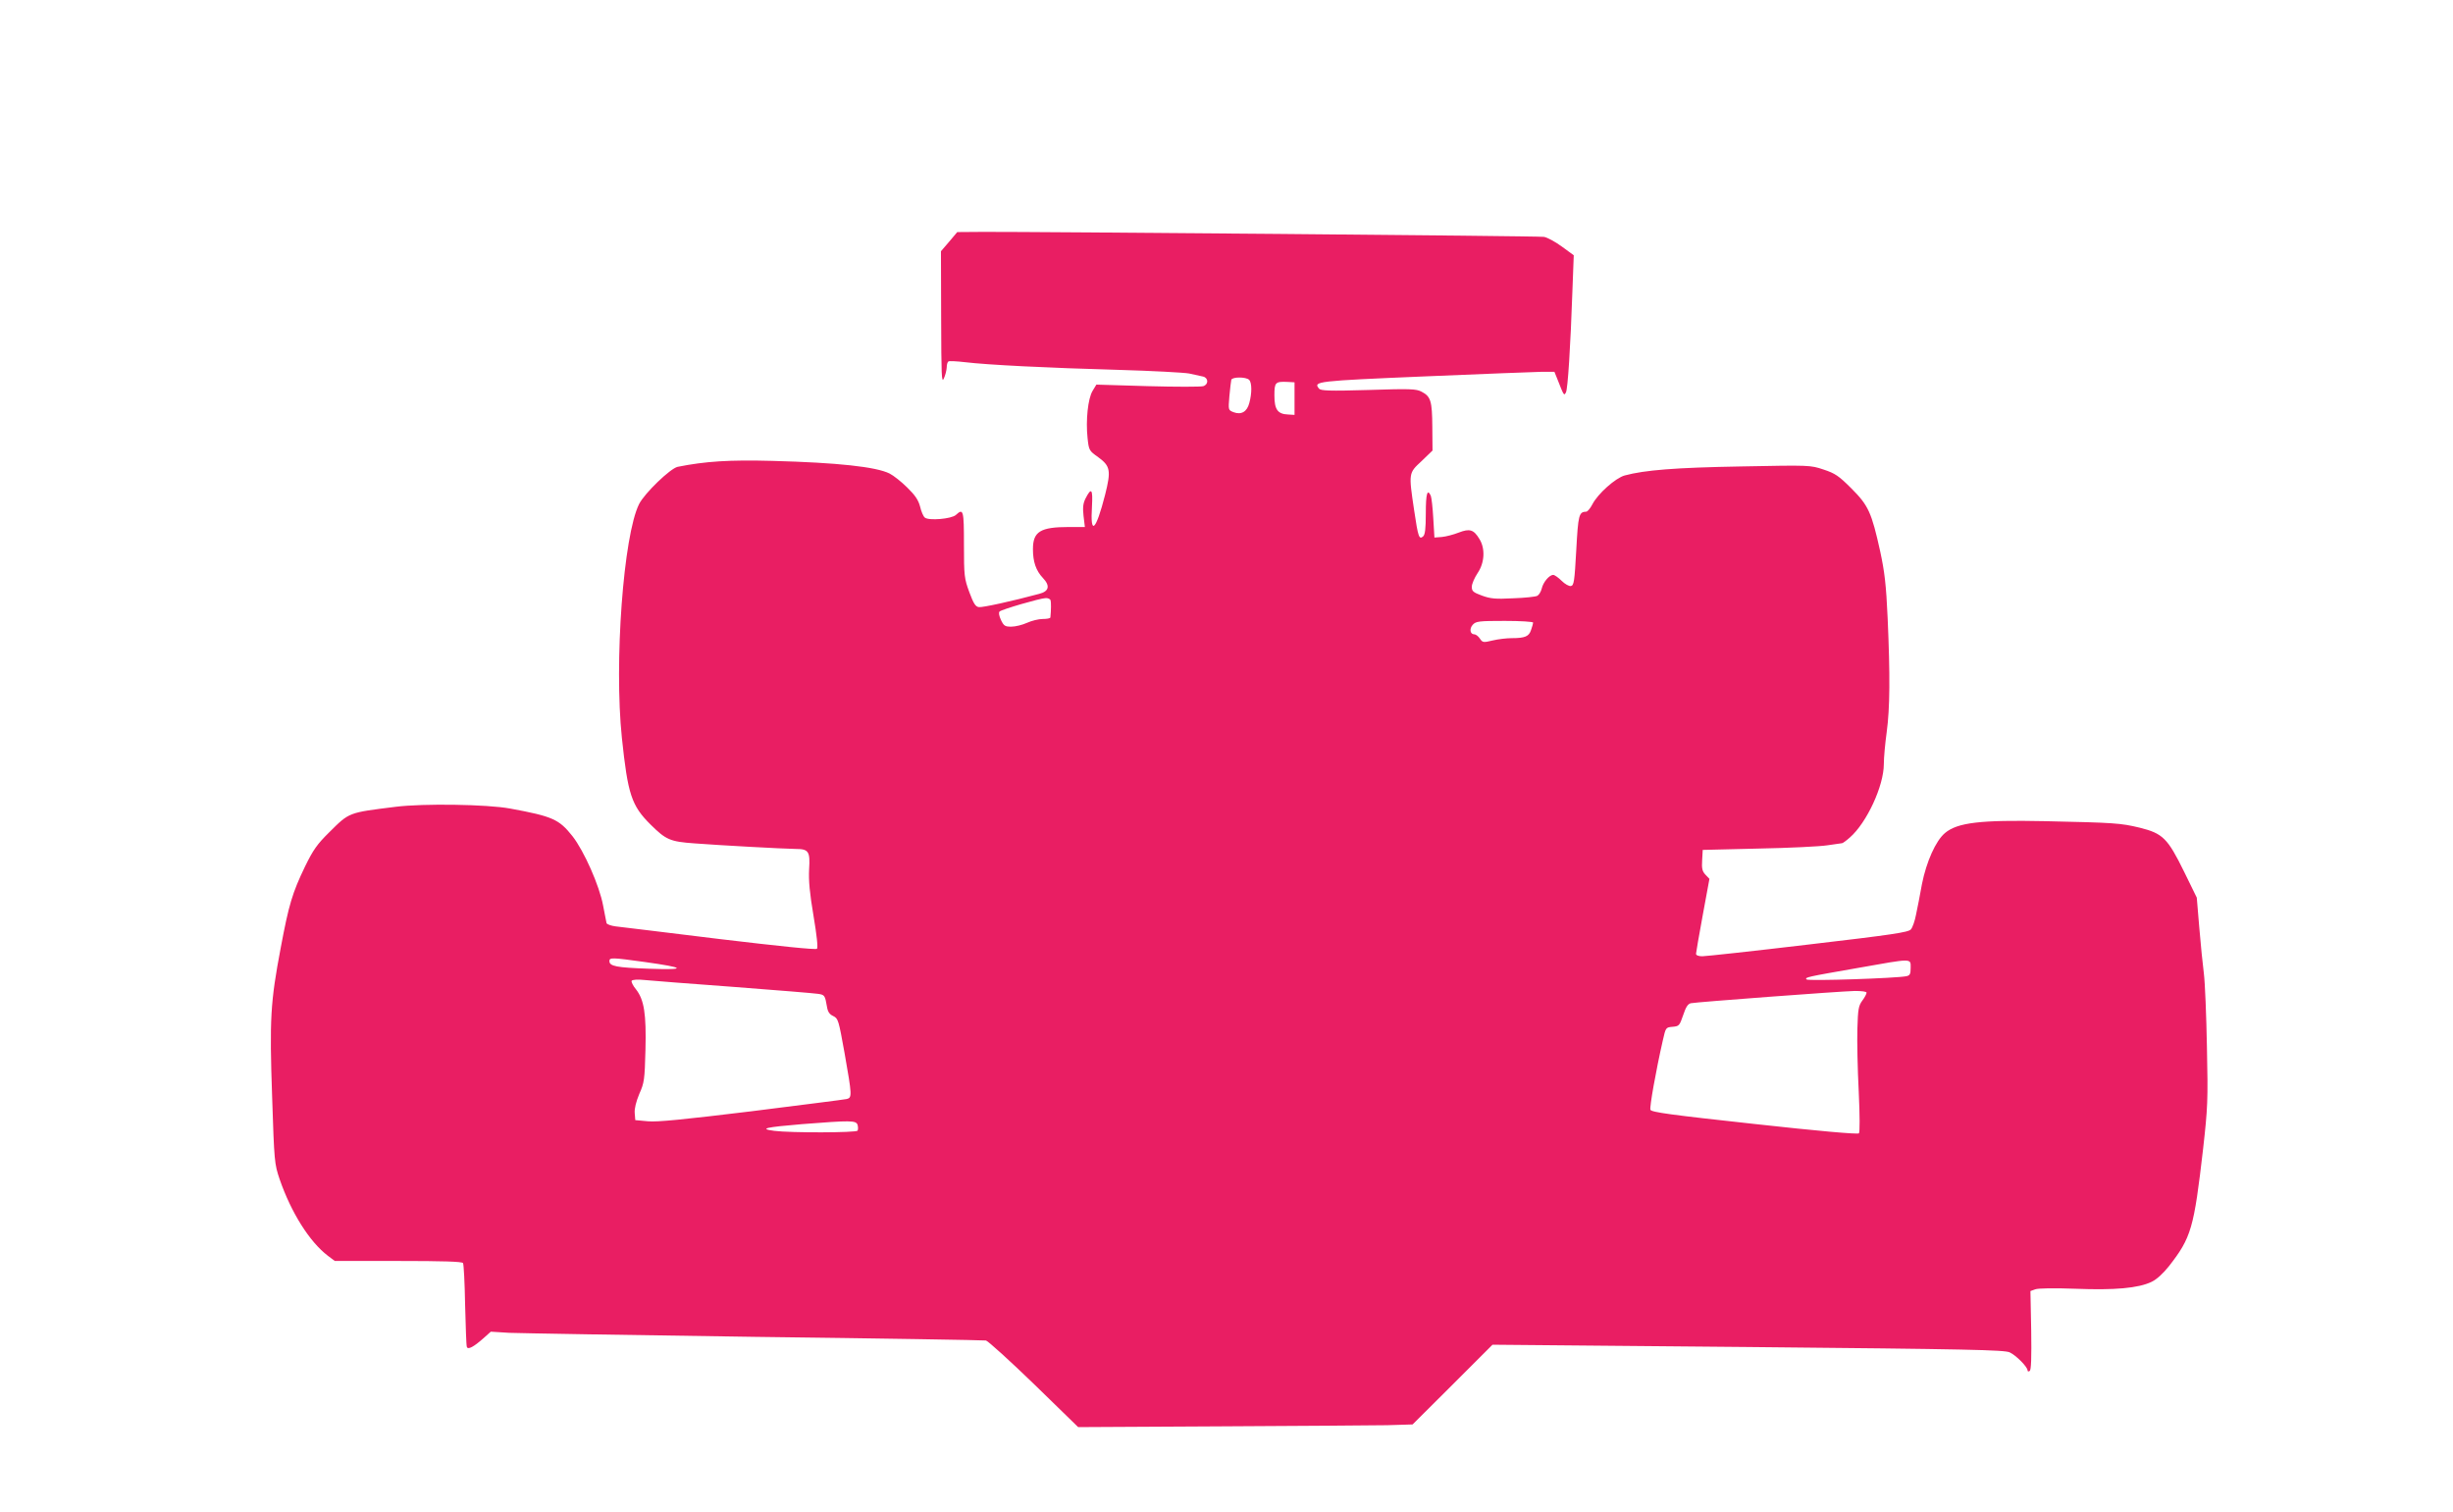 <?xml version="1.0" standalone="no"?>
<!DOCTYPE svg PUBLIC "-//W3C//DTD SVG 20010904//EN"
 "http://www.w3.org/TR/2001/REC-SVG-20010904/DTD/svg10.dtd">
<svg version="1.0" xmlns="http://www.w3.org/2000/svg"
 width="1280pt" height="789pt" viewBox="0 0 1280 789"
 preserveAspectRatio="xMidYMid meet">
<g transform="translate(0,789) scale(0.1,-0.1)"
fill="#e91e63" stroke="none">
<path d="M4953 6629 l-43 -50 1 -347 c1 -303 2 -343 14 -317 8 17 14 42 15 57
0 15 4 29 9 32 5 3 44 1 87 -4 115 -14 433 -30 799 -40 176 -5 343 -14 370
-19 28 -6 60 -13 73 -16 28 -7 29 -41 1 -50 -11 -4 -142 -4 -289 0 l-269 8
-20 -33 c-24 -40 -36 -153 -26 -246 7 -64 8 -66 56 -100 63 -46 67 -70 36
-194 -49 -192 -79 -219 -69 -62 5 91 -3 101 -34 40 -12 -24 -15 -46 -10 -90
l7 -58 -83 0 c-150 0 -188 -24 -188 -116 0 -66 16 -112 52 -150 39 -41 32 -70
-20 -83 -137 -37 -296 -72 -314 -69 -18 2 -28 19 -50 78 -26 71 -28 84 -28
248 0 180 -3 191 -42 155 -23 -21 -141 -31 -162 -14 -8 6 -19 32 -25 58 -9 34
-26 59 -67 99 -30 30 -72 63 -92 73 -70 35 -270 57 -612 66 -224 6 -349 -2
-494 -31 -38 -8 -172 -137 -201 -194 -82 -163 -131 -827 -90 -1220 31 -295 50
-354 150 -453 80 -79 101 -89 230 -98 130 -10 460 -28 527 -29 68 0 76 -13 70
-107 -3 -58 3 -124 23 -242 17 -101 24 -166 18 -172 -6 -6 -200 14 -509 51
-274 34 -518 63 -542 66 -24 3 -45 11 -47 17 -1 7 -10 48 -18 92 -19 103 -99
284 -160 362 -70 88 -103 103 -326 144 -119 22 -453 27 -596 9 -249 -31 -241
-28 -347 -133 -63 -62 -84 -92 -126 -178 -67 -139 -85 -200 -127 -424 -54
-284 -59 -374 -45 -778 11 -339 12 -350 39 -430 60 -174 156 -327 252 -400
l36 -27 331 0 c234 0 333 -3 338 -11 4 -6 9 -104 11 -218 3 -113 6 -212 9
-219 5 -17 35 -1 87 45 l38 34 97 -6 c53 -2 630 -12 1282 -21 652 -8 1194 -17
1205 -19 11 -3 124 -105 251 -228 l230 -224 740 4 c406 2 799 5 872 6 l133 4
209 208 208 208 1334 -12 c1156 -11 1337 -15 1365 -28 34 -16 93 -76 93 -94 0
-6 5 -7 11 -3 8 4 10 69 8 212 l-4 205 25 9 c15 6 102 7 210 3 206 -8 328 3
397 36 27 13 60 43 91 82 116 149 130 196 178 612 24 215 26 250 20 530 -3
165 -10 338 -16 385 -6 47 -17 155 -24 241 l-13 155 -66 135 c-86 175 -111
200 -232 230 -100 24 -130 26 -495 34 -335 7 -456 -7 -521 -62 -48 -40 -97
-150 -120 -266 -10 -56 -24 -128 -31 -160 -6 -32 -18 -67 -27 -77 -14 -15 -92
-27 -536 -79 -286 -34 -535 -61 -552 -61 -20 0 -33 5 -33 13 0 6 16 97 35 201
l35 190 -21 22 c-16 17 -20 32 -17 75 l3 54 290 7 c160 3 322 11 360 17 39 6
73 10 77 11 4 0 23 14 41 30 88 77 177 269 177 383 0 34 7 109 15 167 17 125
18 296 5 593 -8 177 -16 243 -39 350 -45 203 -61 239 -150 328 -66 66 -85 79
-146 99 -69 23 -71 23 -430 16 -344 -6 -503 -19 -607 -47 -48 -13 -141 -96
-169 -151 -11 -21 -25 -38 -32 -38 -38 -1 -42 -16 -52 -202 -9 -162 -12 -183
-28 -186 -9 -2 -31 10 -48 27 -17 17 -37 31 -44 31 -21 0 -53 -39 -60 -71 -4
-16 -14 -33 -23 -38 -9 -5 -66 -11 -127 -13 -92 -5 -118 -2 -162 14 -46 17
-53 23 -53 46 0 15 14 47 30 71 37 54 41 128 10 178 -30 50 -51 56 -108 34
-28 -11 -67 -21 -88 -23 l-39 -3 -6 100 c-3 55 -9 108 -13 118 -18 39 -26 11
-26 -92 0 -81 -4 -111 -14 -120 -21 -18 -26 -5 -47 137 -29 195 -29 193 39
256 l57 55 -1 123 c-1 136 -8 159 -56 184 -28 15 -60 16 -278 9 -203 -6 -248
-4 -257 7 -32 38 -15 40 554 64 301 13 576 23 611 24 l63 0 15 -37 c35 -89 35
-89 45 -71 10 17 24 240 34 530 l7 186 -63 46 c-34 25 -77 48 -93 50 -31 5
-2665 27 -2926 26 l-135 -1 -42 -50z m1565 -721 c15 -15 15 -70 1 -121 -12
-46 -42 -63 -82 -48 -28 11 -28 11 -22 83 4 40 8 79 10 86 5 16 77 16 93 0z
m237 -98 l0 -85 -33 2 c-55 2 -72 26 -72 99 0 69 4 74 70 71 l35 -2 0 -85z
m-1273 -1052 c3 -11 3 -50 -1 -90 -1 -5 -19 -8 -40 -8 -21 0 -58 -9 -82 -20
-24 -11 -61 -20 -82 -20 -33 0 -39 4 -54 35 -10 22 -13 39 -7 44 11 11 211 69
240 70 12 1 24 -5 26 -11z m2518 -117 c0 -4 -5 -22 -11 -39 -11 -33 -31 -42
-101 -42 -25 0 -70 -5 -99 -12 -49 -12 -53 -11 -67 10 -8 12 -21 22 -29 22
-22 0 -27 29 -8 50 16 18 32 20 167 20 81 0 148 -4 148 -9z m-4635 -1771 c215
-30 221 -42 21 -35 -170 6 -206 13 -206 40 0 19 12 19 185 -5z m6605 -30 c0
-33 -4 -40 -22 -44 -54 -11 -512 -26 -521 -17 -11 11 -2 13 273 61 282 50 270
50 270 0z m-6140 -100 c223 -17 420 -33 438 -36 35 -5 37 -8 47 -66 4 -27 13
-41 33 -50 26 -13 28 -21 59 -193 39 -222 40 -233 11 -240 -13 -3 -237 -31
-498 -64 -354 -43 -492 -57 -540 -52 l-65 6 -3 37 c-2 23 7 59 24 100 26 58
28 75 32 227 5 191 -7 264 -49 318 -16 19 -26 40 -23 45 4 6 32 8 68 4 33 -3
243 -20 466 -36z m5910 -30 c0 -6 -10 -25 -22 -41 -20 -27 -23 -45 -26 -147
-2 -65 1 -211 7 -327 6 -129 6 -214 1 -219 -6 -6 -212 12 -546 49 -431 47
-537 61 -542 74 -5 13 28 201 65 363 15 66 15 67 51 70 34 3 36 6 55 61 14 42
24 58 40 62 29 6 775 62 855 64 37 0 62 -3 62 -9z m-5265 -690 c3 -11 3 -24 0
-30 -7 -11 -348 -12 -435 -1 -82 11 -46 19 145 35 256 20 282 20 290 -4z"/>
</g>
</svg>
